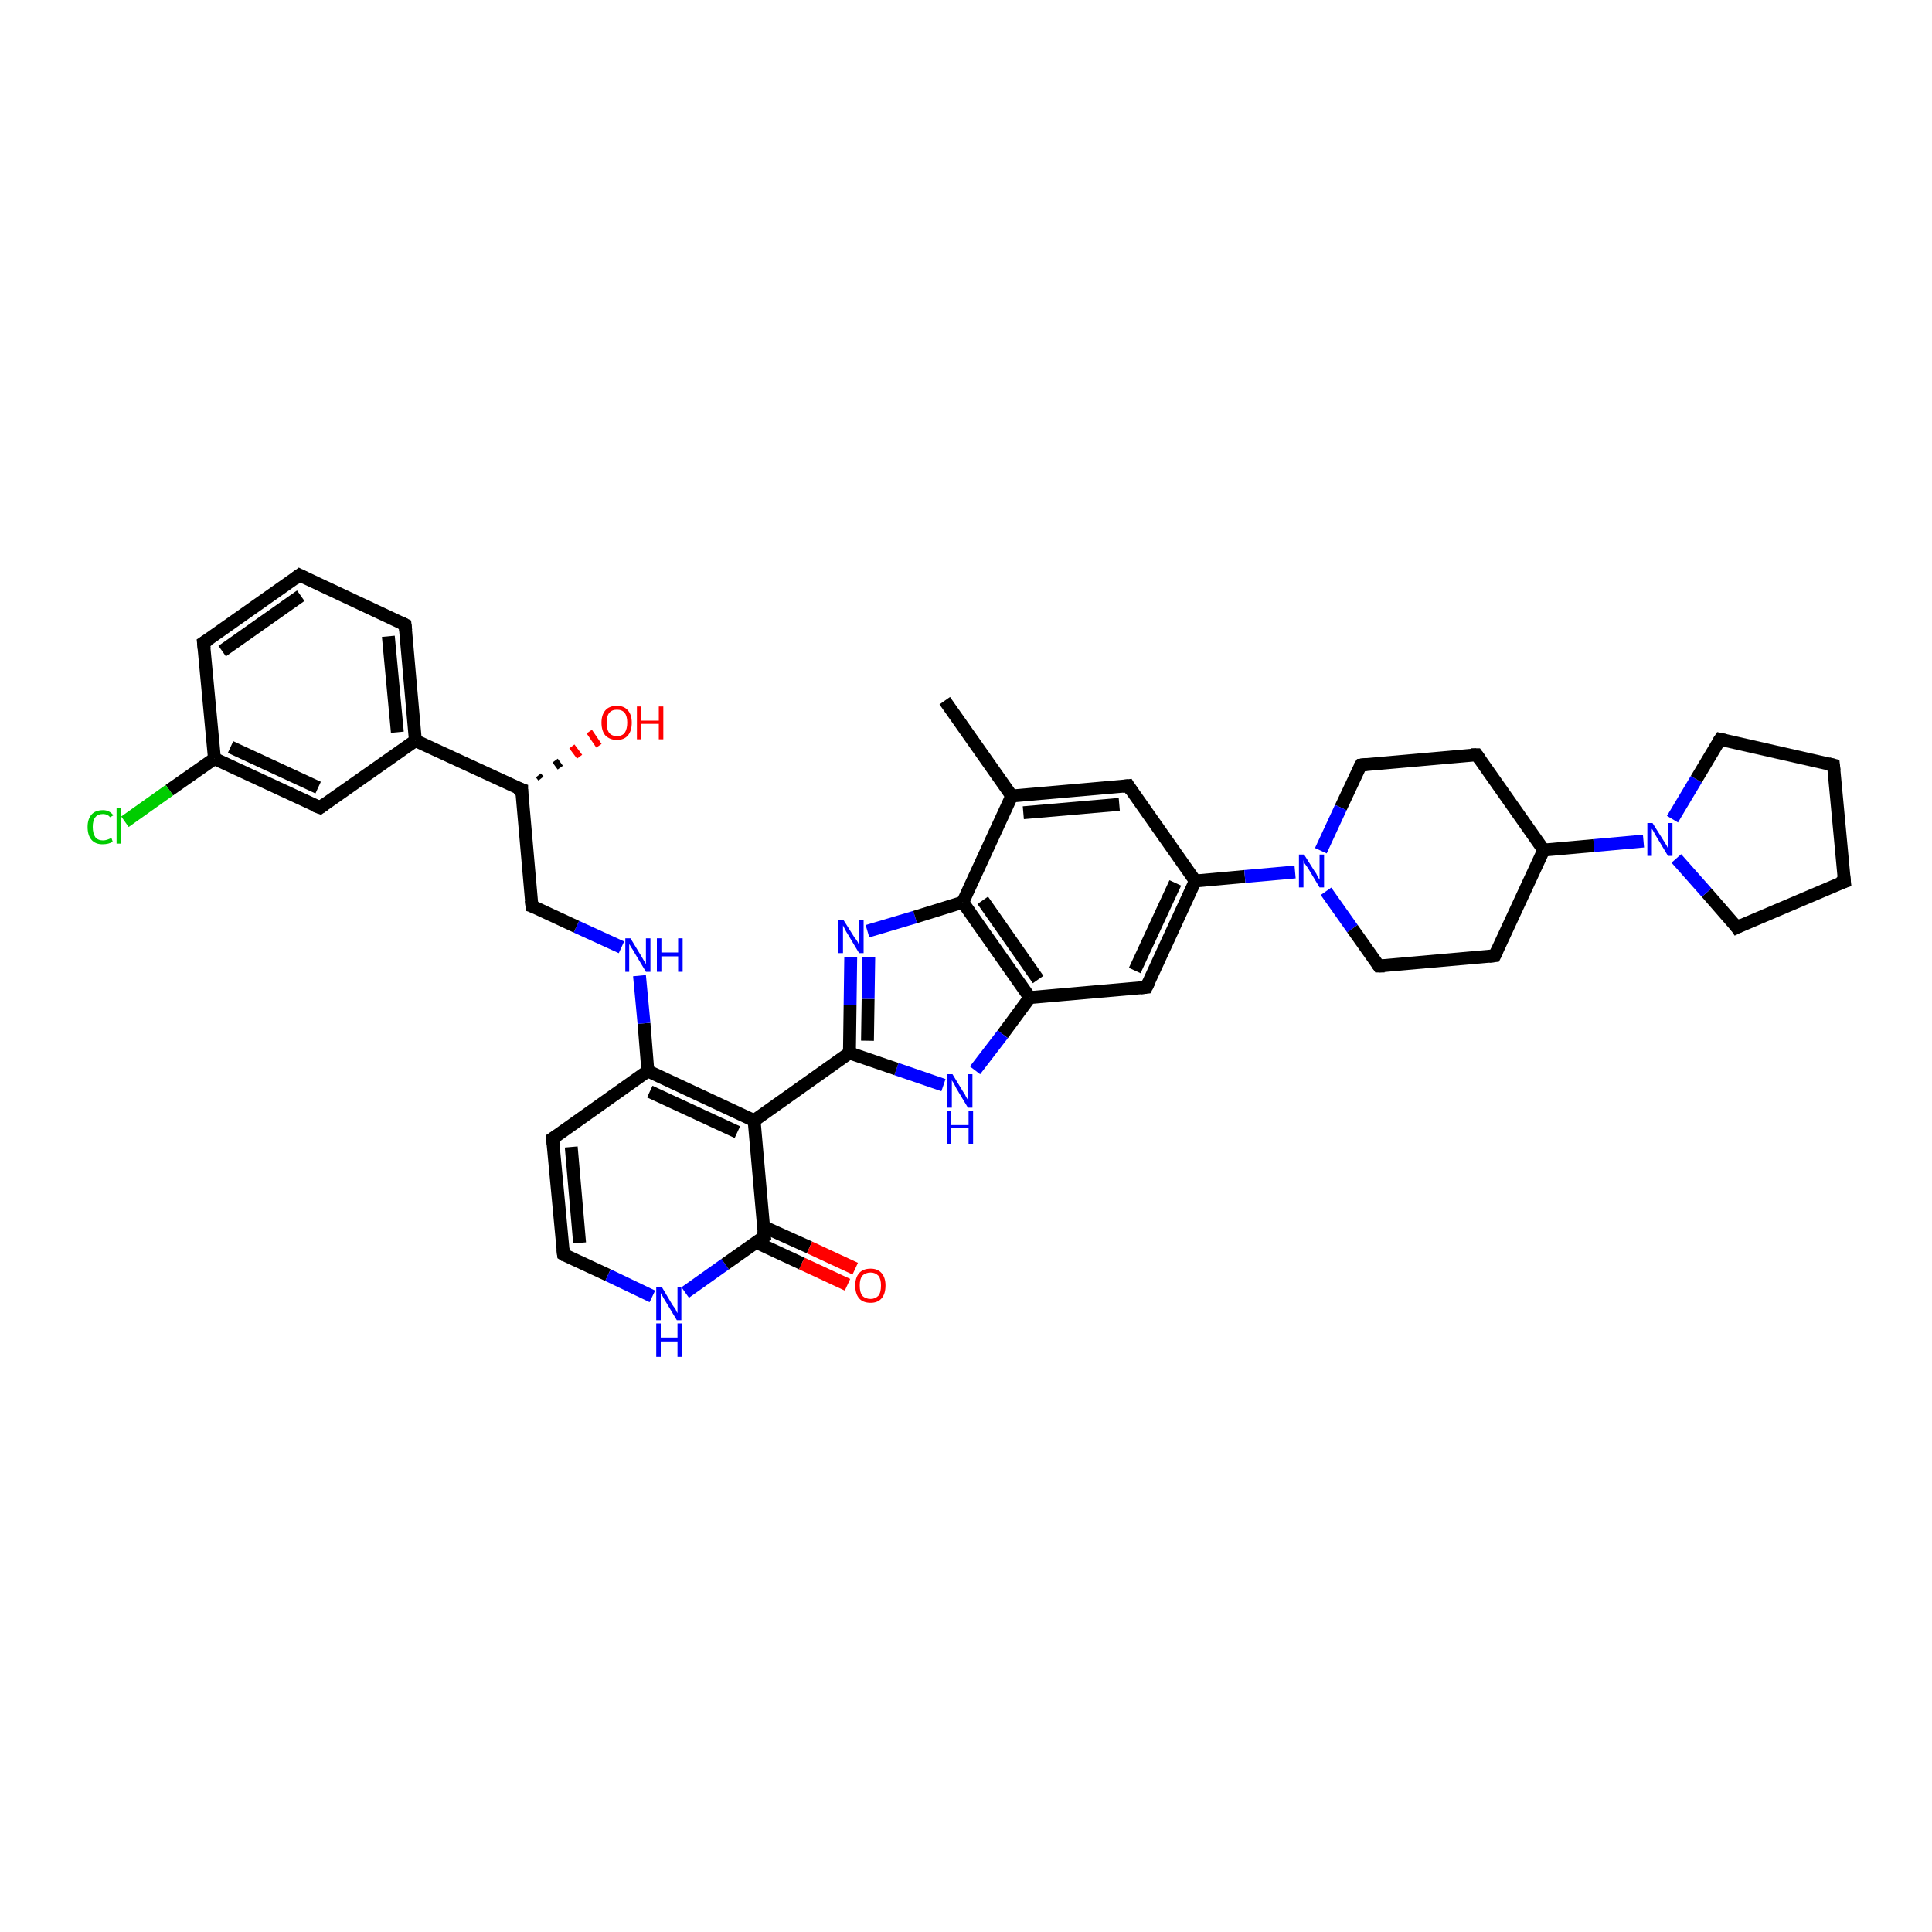 <?xml version='1.0' encoding='iso-8859-1'?>
<svg version='1.1' baseProfile='full'
              xmlns='http://www.w3.org/2000/svg'
                      xmlns:rdkit='http://www.rdkit.org/xml'
                      xmlns:xlink='http://www.w3.org/1999/xlink'
                  xml:space='preserve'
width='300px' height='300px' viewBox='0 0 300 300'>
<!-- END OF HEADER -->
<rect style='opacity:1.0;fill:#FFFFFF;stroke:none' width='300.0' height='300.0' x='0.0' y='0.0'> </rect>
<path class='bond-0 atom-0 atom-1' d='M 146.7,108.8 L 157.1,123.6' style='fill:none;fill-rule:evenodd;stroke:#000000;stroke-width:2.0px;stroke-linecap:butt;stroke-linejoin:miter;stroke-opacity:1' />
<path class='bond-1 atom-1 atom-2' d='M 157.1,123.6 L 175.2,122.0' style='fill:none;fill-rule:evenodd;stroke:#000000;stroke-width:2.0px;stroke-linecap:butt;stroke-linejoin:miter;stroke-opacity:1' />
<path class='bond-1 atom-1 atom-2' d='M 158.9,126.2 L 173.8,124.9' style='fill:none;fill-rule:evenodd;stroke:#000000;stroke-width:2.0px;stroke-linecap:butt;stroke-linejoin:miter;stroke-opacity:1' />
<path class='bond-2 atom-2 atom-3' d='M 175.2,122.0 L 185.6,136.8' style='fill:none;fill-rule:evenodd;stroke:#000000;stroke-width:2.0px;stroke-linecap:butt;stroke-linejoin:miter;stroke-opacity:1' />
<path class='bond-3 atom-3 atom-4' d='M 185.6,136.8 L 178.0,153.3' style='fill:none;fill-rule:evenodd;stroke:#000000;stroke-width:2.0px;stroke-linecap:butt;stroke-linejoin:miter;stroke-opacity:1' />
<path class='bond-3 atom-3 atom-4' d='M 182.5,137.1 L 176.2,150.7' style='fill:none;fill-rule:evenodd;stroke:#000000;stroke-width:2.0px;stroke-linecap:butt;stroke-linejoin:miter;stroke-opacity:1' />
<path class='bond-4 atom-4 atom-5' d='M 178.0,153.3 L 159.9,154.9' style='fill:none;fill-rule:evenodd;stroke:#000000;stroke-width:2.0px;stroke-linecap:butt;stroke-linejoin:miter;stroke-opacity:1' />
<path class='bond-5 atom-5 atom-6' d='M 159.9,154.9 L 155.7,160.6' style='fill:none;fill-rule:evenodd;stroke:#000000;stroke-width:2.0px;stroke-linecap:butt;stroke-linejoin:miter;stroke-opacity:1' />
<path class='bond-5 atom-5 atom-6' d='M 155.7,160.6 L 151.4,166.2' style='fill:none;fill-rule:evenodd;stroke:#0000FF;stroke-width:2.0px;stroke-linecap:butt;stroke-linejoin:miter;stroke-opacity:1' />
<path class='bond-6 atom-6 atom-7' d='M 146.5,168.5 L 139.2,166.0' style='fill:none;fill-rule:evenodd;stroke:#0000FF;stroke-width:2.0px;stroke-linecap:butt;stroke-linejoin:miter;stroke-opacity:1' />
<path class='bond-6 atom-6 atom-7' d='M 139.2,166.0 L 131.9,163.5' style='fill:none;fill-rule:evenodd;stroke:#000000;stroke-width:2.0px;stroke-linecap:butt;stroke-linejoin:miter;stroke-opacity:1' />
<path class='bond-7 atom-7 atom-8' d='M 131.9,163.5 L 132.0,156.1' style='fill:none;fill-rule:evenodd;stroke:#000000;stroke-width:2.0px;stroke-linecap:butt;stroke-linejoin:miter;stroke-opacity:1' />
<path class='bond-7 atom-7 atom-8' d='M 132.0,156.1 L 132.1,148.6' style='fill:none;fill-rule:evenodd;stroke:#0000FF;stroke-width:2.0px;stroke-linecap:butt;stroke-linejoin:miter;stroke-opacity:1' />
<path class='bond-7 atom-7 atom-8' d='M 134.7,161.6 L 134.8,155.1' style='fill:none;fill-rule:evenodd;stroke:#000000;stroke-width:2.0px;stroke-linecap:butt;stroke-linejoin:miter;stroke-opacity:1' />
<path class='bond-7 atom-7 atom-8' d='M 134.8,155.1 L 134.9,148.6' style='fill:none;fill-rule:evenodd;stroke:#0000FF;stroke-width:2.0px;stroke-linecap:butt;stroke-linejoin:miter;stroke-opacity:1' />
<path class='bond-8 atom-8 atom-9' d='M 134.7,144.6 L 142.1,142.4' style='fill:none;fill-rule:evenodd;stroke:#0000FF;stroke-width:2.0px;stroke-linecap:butt;stroke-linejoin:miter;stroke-opacity:1' />
<path class='bond-8 atom-8 atom-9' d='M 142.1,142.4 L 149.5,140.1' style='fill:none;fill-rule:evenodd;stroke:#000000;stroke-width:2.0px;stroke-linecap:butt;stroke-linejoin:miter;stroke-opacity:1' />
<path class='bond-9 atom-7 atom-10' d='M 131.9,163.5 L 117.1,174.0' style='fill:none;fill-rule:evenodd;stroke:#000000;stroke-width:2.0px;stroke-linecap:butt;stroke-linejoin:miter;stroke-opacity:1' />
<path class='bond-10 atom-10 atom-11' d='M 117.1,174.0 L 100.6,166.3' style='fill:none;fill-rule:evenodd;stroke:#000000;stroke-width:2.0px;stroke-linecap:butt;stroke-linejoin:miter;stroke-opacity:1' />
<path class='bond-10 atom-10 atom-11' d='M 114.5,175.8 L 100.9,169.5' style='fill:none;fill-rule:evenodd;stroke:#000000;stroke-width:2.0px;stroke-linecap:butt;stroke-linejoin:miter;stroke-opacity:1' />
<path class='bond-11 atom-11 atom-12' d='M 100.6,166.3 L 100.0,158.9' style='fill:none;fill-rule:evenodd;stroke:#000000;stroke-width:2.0px;stroke-linecap:butt;stroke-linejoin:miter;stroke-opacity:1' />
<path class='bond-11 atom-11 atom-12' d='M 100.0,158.9 L 99.3,151.5' style='fill:none;fill-rule:evenodd;stroke:#0000FF;stroke-width:2.0px;stroke-linecap:butt;stroke-linejoin:miter;stroke-opacity:1' />
<path class='bond-12 atom-12 atom-13' d='M 96.5,147.1 L 89.5,143.9' style='fill:none;fill-rule:evenodd;stroke:#0000FF;stroke-width:2.0px;stroke-linecap:butt;stroke-linejoin:miter;stroke-opacity:1' />
<path class='bond-12 atom-12 atom-13' d='M 89.5,143.9 L 82.6,140.7' style='fill:none;fill-rule:evenodd;stroke:#000000;stroke-width:2.0px;stroke-linecap:butt;stroke-linejoin:miter;stroke-opacity:1' />
<path class='bond-13 atom-13 atom-14' d='M 82.6,140.7 L 81.0,122.6' style='fill:none;fill-rule:evenodd;stroke:#000000;stroke-width:2.0px;stroke-linecap:butt;stroke-linejoin:miter;stroke-opacity:1' />
<path class='bond-14 atom-14 atom-15' d='M 83.6,120.4 L 84.0,120.9' style='fill:none;fill-rule:evenodd;stroke:#000000;stroke-width:1.0px;stroke-linecap:butt;stroke-linejoin:miter;stroke-opacity:1' />
<path class='bond-14 atom-14 atom-15' d='M 86.2,118.1 L 87.0,119.2' style='fill:none;fill-rule:evenodd;stroke:#000000;stroke-width:1.0px;stroke-linecap:butt;stroke-linejoin:miter;stroke-opacity:1' />
<path class='bond-14 atom-14 atom-15' d='M 88.8,115.9 L 90.0,117.5' style='fill:none;fill-rule:evenodd;stroke:#FF0000;stroke-width:1.0px;stroke-linecap:butt;stroke-linejoin:miter;stroke-opacity:1' />
<path class='bond-14 atom-14 atom-15' d='M 91.5,113.6 L 93.0,115.8' style='fill:none;fill-rule:evenodd;stroke:#FF0000;stroke-width:1.0px;stroke-linecap:butt;stroke-linejoin:miter;stroke-opacity:1' />
<path class='bond-15 atom-14 atom-16' d='M 81.0,122.6 L 64.5,115.0' style='fill:none;fill-rule:evenodd;stroke:#000000;stroke-width:2.0px;stroke-linecap:butt;stroke-linejoin:miter;stroke-opacity:1' />
<path class='bond-16 atom-16 atom-17' d='M 64.5,115.0 L 62.9,97.0' style='fill:none;fill-rule:evenodd;stroke:#000000;stroke-width:2.0px;stroke-linecap:butt;stroke-linejoin:miter;stroke-opacity:1' />
<path class='bond-16 atom-16 atom-17' d='M 61.7,113.7 L 60.3,98.8' style='fill:none;fill-rule:evenodd;stroke:#000000;stroke-width:2.0px;stroke-linecap:butt;stroke-linejoin:miter;stroke-opacity:1' />
<path class='bond-17 atom-17 atom-18' d='M 62.9,97.0 L 46.5,89.3' style='fill:none;fill-rule:evenodd;stroke:#000000;stroke-width:2.0px;stroke-linecap:butt;stroke-linejoin:miter;stroke-opacity:1' />
<path class='bond-18 atom-18 atom-19' d='M 46.5,89.3 L 31.6,99.8' style='fill:none;fill-rule:evenodd;stroke:#000000;stroke-width:2.0px;stroke-linecap:butt;stroke-linejoin:miter;stroke-opacity:1' />
<path class='bond-18 atom-18 atom-19' d='M 46.7,92.5 L 34.5,101.1' style='fill:none;fill-rule:evenodd;stroke:#000000;stroke-width:2.0px;stroke-linecap:butt;stroke-linejoin:miter;stroke-opacity:1' />
<path class='bond-19 atom-19 atom-20' d='M 31.6,99.8 L 33.3,117.8' style='fill:none;fill-rule:evenodd;stroke:#000000;stroke-width:2.0px;stroke-linecap:butt;stroke-linejoin:miter;stroke-opacity:1' />
<path class='bond-20 atom-20 atom-21' d='M 33.3,117.8 L 26.3,122.7' style='fill:none;fill-rule:evenodd;stroke:#000000;stroke-width:2.0px;stroke-linecap:butt;stroke-linejoin:miter;stroke-opacity:1' />
<path class='bond-20 atom-20 atom-21' d='M 26.3,122.7 L 19.4,127.6' style='fill:none;fill-rule:evenodd;stroke:#00CC00;stroke-width:2.0px;stroke-linecap:butt;stroke-linejoin:miter;stroke-opacity:1' />
<path class='bond-21 atom-20 atom-22' d='M 33.3,117.8 L 49.7,125.4' style='fill:none;fill-rule:evenodd;stroke:#000000;stroke-width:2.0px;stroke-linecap:butt;stroke-linejoin:miter;stroke-opacity:1' />
<path class='bond-21 atom-20 atom-22' d='M 35.8,116.0 L 49.4,122.3' style='fill:none;fill-rule:evenodd;stroke:#000000;stroke-width:2.0px;stroke-linecap:butt;stroke-linejoin:miter;stroke-opacity:1' />
<path class='bond-22 atom-11 atom-23' d='M 100.6,166.3 L 85.8,176.8' style='fill:none;fill-rule:evenodd;stroke:#000000;stroke-width:2.0px;stroke-linecap:butt;stroke-linejoin:miter;stroke-opacity:1' />
<path class='bond-23 atom-23 atom-24' d='M 85.8,176.8 L 87.5,194.8' style='fill:none;fill-rule:evenodd;stroke:#000000;stroke-width:2.0px;stroke-linecap:butt;stroke-linejoin:miter;stroke-opacity:1' />
<path class='bond-23 atom-23 atom-24' d='M 88.7,178.1 L 90.0,193.0' style='fill:none;fill-rule:evenodd;stroke:#000000;stroke-width:2.0px;stroke-linecap:butt;stroke-linejoin:miter;stroke-opacity:1' />
<path class='bond-24 atom-24 atom-25' d='M 87.5,194.8 L 94.4,198.0' style='fill:none;fill-rule:evenodd;stroke:#000000;stroke-width:2.0px;stroke-linecap:butt;stroke-linejoin:miter;stroke-opacity:1' />
<path class='bond-24 atom-24 atom-25' d='M 94.4,198.0 L 101.3,201.3' style='fill:none;fill-rule:evenodd;stroke:#0000FF;stroke-width:2.0px;stroke-linecap:butt;stroke-linejoin:miter;stroke-opacity:1' />
<path class='bond-25 atom-25 atom-26' d='M 106.4,200.7 L 112.6,196.3' style='fill:none;fill-rule:evenodd;stroke:#0000FF;stroke-width:2.0px;stroke-linecap:butt;stroke-linejoin:miter;stroke-opacity:1' />
<path class='bond-25 atom-25 atom-26' d='M 112.6,196.3 L 118.7,192.0' style='fill:none;fill-rule:evenodd;stroke:#000000;stroke-width:2.0px;stroke-linecap:butt;stroke-linejoin:miter;stroke-opacity:1' />
<path class='bond-26 atom-26 atom-27' d='M 117.4,192.9 L 124.5,196.2' style='fill:none;fill-rule:evenodd;stroke:#000000;stroke-width:2.0px;stroke-linecap:butt;stroke-linejoin:miter;stroke-opacity:1' />
<path class='bond-26 atom-26 atom-27' d='M 124.5,196.2 L 131.6,199.5' style='fill:none;fill-rule:evenodd;stroke:#FF0000;stroke-width:2.0px;stroke-linecap:butt;stroke-linejoin:miter;stroke-opacity:1' />
<path class='bond-26 atom-26 atom-27' d='M 118.6,190.5 L 125.7,193.7' style='fill:none;fill-rule:evenodd;stroke:#000000;stroke-width:2.0px;stroke-linecap:butt;stroke-linejoin:miter;stroke-opacity:1' />
<path class='bond-26 atom-26 atom-27' d='M 125.7,193.7 L 132.8,197.0' style='fill:none;fill-rule:evenodd;stroke:#FF0000;stroke-width:2.0px;stroke-linecap:butt;stroke-linejoin:miter;stroke-opacity:1' />
<path class='bond-27 atom-3 atom-28' d='M 185.6,136.8 L 193.3,136.1' style='fill:none;fill-rule:evenodd;stroke:#000000;stroke-width:2.0px;stroke-linecap:butt;stroke-linejoin:miter;stroke-opacity:1' />
<path class='bond-27 atom-3 atom-28' d='M 193.3,136.1 L 201.1,135.4' style='fill:none;fill-rule:evenodd;stroke:#0000FF;stroke-width:2.0px;stroke-linecap:butt;stroke-linejoin:miter;stroke-opacity:1' />
<path class='bond-28 atom-28 atom-29' d='M 205.9,138.4 L 210.0,144.2' style='fill:none;fill-rule:evenodd;stroke:#0000FF;stroke-width:2.0px;stroke-linecap:butt;stroke-linejoin:miter;stroke-opacity:1' />
<path class='bond-28 atom-28 atom-29' d='M 210.0,144.2 L 214.1,150.0' style='fill:none;fill-rule:evenodd;stroke:#000000;stroke-width:2.0px;stroke-linecap:butt;stroke-linejoin:miter;stroke-opacity:1' />
<path class='bond-29 atom-29 atom-30' d='M 214.1,150.0 L 232.1,148.4' style='fill:none;fill-rule:evenodd;stroke:#000000;stroke-width:2.0px;stroke-linecap:butt;stroke-linejoin:miter;stroke-opacity:1' />
<path class='bond-30 atom-30 atom-31' d='M 232.1,148.4 L 239.7,132.0' style='fill:none;fill-rule:evenodd;stroke:#000000;stroke-width:2.0px;stroke-linecap:butt;stroke-linejoin:miter;stroke-opacity:1' />
<path class='bond-31 atom-31 atom-32' d='M 239.7,132.0 L 229.3,117.2' style='fill:none;fill-rule:evenodd;stroke:#000000;stroke-width:2.0px;stroke-linecap:butt;stroke-linejoin:miter;stroke-opacity:1' />
<path class='bond-32 atom-32 atom-33' d='M 229.3,117.2 L 211.3,118.8' style='fill:none;fill-rule:evenodd;stroke:#000000;stroke-width:2.0px;stroke-linecap:butt;stroke-linejoin:miter;stroke-opacity:1' />
<path class='bond-33 atom-31 atom-34' d='M 239.7,132.0 L 247.5,131.3' style='fill:none;fill-rule:evenodd;stroke:#000000;stroke-width:2.0px;stroke-linecap:butt;stroke-linejoin:miter;stroke-opacity:1' />
<path class='bond-33 atom-31 atom-34' d='M 247.5,131.3 L 255.2,130.6' style='fill:none;fill-rule:evenodd;stroke:#0000FF;stroke-width:2.0px;stroke-linecap:butt;stroke-linejoin:miter;stroke-opacity:1' />
<path class='bond-34 atom-34 atom-35' d='M 259.7,127.2 L 263.4,121.0' style='fill:none;fill-rule:evenodd;stroke:#0000FF;stroke-width:2.0px;stroke-linecap:butt;stroke-linejoin:miter;stroke-opacity:1' />
<path class='bond-34 atom-34 atom-35' d='M 263.4,121.0 L 267.1,114.8' style='fill:none;fill-rule:evenodd;stroke:#000000;stroke-width:2.0px;stroke-linecap:butt;stroke-linejoin:miter;stroke-opacity:1' />
<path class='bond-35 atom-35 atom-36' d='M 267.1,114.8 L 284.7,118.8' style='fill:none;fill-rule:evenodd;stroke:#000000;stroke-width:2.0px;stroke-linecap:butt;stroke-linejoin:miter;stroke-opacity:1' />
<path class='bond-36 atom-36 atom-37' d='M 284.7,118.8 L 286.4,136.9' style='fill:none;fill-rule:evenodd;stroke:#000000;stroke-width:2.0px;stroke-linecap:butt;stroke-linejoin:miter;stroke-opacity:1' />
<path class='bond-37 atom-37 atom-38' d='M 286.4,136.9 L 269.7,144.0' style='fill:none;fill-rule:evenodd;stroke:#000000;stroke-width:2.0px;stroke-linecap:butt;stroke-linejoin:miter;stroke-opacity:1' />
<path class='bond-38 atom-9 atom-1' d='M 149.5,140.1 L 157.1,123.6' style='fill:none;fill-rule:evenodd;stroke:#000000;stroke-width:2.0px;stroke-linecap:butt;stroke-linejoin:miter;stroke-opacity:1' />
<path class='bond-39 atom-26 atom-10' d='M 118.7,192.0 L 117.1,174.0' style='fill:none;fill-rule:evenodd;stroke:#000000;stroke-width:2.0px;stroke-linecap:butt;stroke-linejoin:miter;stroke-opacity:1' />
<path class='bond-40 atom-33 atom-28' d='M 211.3,118.8 L 208.2,125.4' style='fill:none;fill-rule:evenodd;stroke:#000000;stroke-width:2.0px;stroke-linecap:butt;stroke-linejoin:miter;stroke-opacity:1' />
<path class='bond-40 atom-33 atom-28' d='M 208.2,125.4 L 205.1,132.1' style='fill:none;fill-rule:evenodd;stroke:#0000FF;stroke-width:2.0px;stroke-linecap:butt;stroke-linejoin:miter;stroke-opacity:1' />
<path class='bond-41 atom-38 atom-34' d='M 269.7,144.0 L 265.0,138.6' style='fill:none;fill-rule:evenodd;stroke:#000000;stroke-width:2.0px;stroke-linecap:butt;stroke-linejoin:miter;stroke-opacity:1' />
<path class='bond-41 atom-38 atom-34' d='M 265.0,138.6 L 260.3,133.3' style='fill:none;fill-rule:evenodd;stroke:#0000FF;stroke-width:2.0px;stroke-linecap:butt;stroke-linejoin:miter;stroke-opacity:1' />
<path class='bond-42 atom-9 atom-5' d='M 149.5,140.1 L 159.9,154.9' style='fill:none;fill-rule:evenodd;stroke:#000000;stroke-width:2.0px;stroke-linecap:butt;stroke-linejoin:miter;stroke-opacity:1' />
<path class='bond-42 atom-9 atom-5' d='M 152.6,139.8 L 161.2,152.1' style='fill:none;fill-rule:evenodd;stroke:#000000;stroke-width:2.0px;stroke-linecap:butt;stroke-linejoin:miter;stroke-opacity:1' />
<path class='bond-43 atom-22 atom-16' d='M 49.7,125.4 L 64.5,115.0' style='fill:none;fill-rule:evenodd;stroke:#000000;stroke-width:2.0px;stroke-linecap:butt;stroke-linejoin:miter;stroke-opacity:1' />
<path d='M 174.3,122.1 L 175.2,122.0 L 175.7,122.8' style='fill:none;stroke:#000000;stroke-width:2.0px;stroke-linecap:butt;stroke-linejoin:miter;stroke-opacity:1;' />
<path d='M 178.4,152.5 L 178.0,153.3 L 177.1,153.4' style='fill:none;stroke:#000000;stroke-width:2.0px;stroke-linecap:butt;stroke-linejoin:miter;stroke-opacity:1;' />
<path d='M 82.9,140.8 L 82.6,140.7 L 82.5,139.8' style='fill:none;stroke:#000000;stroke-width:2.0px;stroke-linecap:butt;stroke-linejoin:miter;stroke-opacity:1;' />
<path d='M 81.0,123.5 L 81.0,122.6 L 80.1,122.3' style='fill:none;stroke:#000000;stroke-width:2.0px;stroke-linecap:butt;stroke-linejoin:miter;stroke-opacity:1;' />
<path d='M 63.0,97.9 L 62.9,97.0 L 62.1,96.6' style='fill:none;stroke:#000000;stroke-width:2.0px;stroke-linecap:butt;stroke-linejoin:miter;stroke-opacity:1;' />
<path d='M 47.3,89.7 L 46.5,89.3 L 45.7,89.9' style='fill:none;stroke:#000000;stroke-width:2.0px;stroke-linecap:butt;stroke-linejoin:miter;stroke-opacity:1;' />
<path d='M 32.4,99.3 L 31.6,99.8 L 31.7,100.7' style='fill:none;stroke:#000000;stroke-width:2.0px;stroke-linecap:butt;stroke-linejoin:miter;stroke-opacity:1;' />
<path d='M 48.9,125.1 L 49.7,125.4 L 50.4,124.9' style='fill:none;stroke:#000000;stroke-width:2.0px;stroke-linecap:butt;stroke-linejoin:miter;stroke-opacity:1;' />
<path d='M 86.6,176.3 L 85.8,176.8 L 85.9,177.7' style='fill:none;stroke:#000000;stroke-width:2.0px;stroke-linecap:butt;stroke-linejoin:miter;stroke-opacity:1;' />
<path d='M 87.4,193.9 L 87.5,194.8 L 87.8,195.0' style='fill:none;stroke:#000000;stroke-width:2.0px;stroke-linecap:butt;stroke-linejoin:miter;stroke-opacity:1;' />
<path d='M 118.4,192.2 L 118.7,192.0 L 118.6,191.1' style='fill:none;stroke:#000000;stroke-width:2.0px;stroke-linecap:butt;stroke-linejoin:miter;stroke-opacity:1;' />
<path d='M 213.9,149.7 L 214.1,150.0 L 215.0,150.0' style='fill:none;stroke:#000000;stroke-width:2.0px;stroke-linecap:butt;stroke-linejoin:miter;stroke-opacity:1;' />
<path d='M 231.2,148.5 L 232.1,148.4 L 232.5,147.6' style='fill:none;stroke:#000000;stroke-width:2.0px;stroke-linecap:butt;stroke-linejoin:miter;stroke-opacity:1;' />
<path d='M 229.8,117.9 L 229.3,117.2 L 228.4,117.2' style='fill:none;stroke:#000000;stroke-width:2.0px;stroke-linecap:butt;stroke-linejoin:miter;stroke-opacity:1;' />
<path d='M 212.2,118.7 L 211.3,118.8 L 211.1,119.1' style='fill:none;stroke:#000000;stroke-width:2.0px;stroke-linecap:butt;stroke-linejoin:miter;stroke-opacity:1;' />
<path d='M 266.9,115.1 L 267.1,114.8 L 268.0,115.0' style='fill:none;stroke:#000000;stroke-width:2.0px;stroke-linecap:butt;stroke-linejoin:miter;stroke-opacity:1;' />
<path d='M 283.9,118.6 L 284.7,118.8 L 284.8,119.7' style='fill:none;stroke:#000000;stroke-width:2.0px;stroke-linecap:butt;stroke-linejoin:miter;stroke-opacity:1;' />
<path d='M 286.3,136.0 L 286.4,136.9 L 285.5,137.2' style='fill:none;stroke:#000000;stroke-width:2.0px;stroke-linecap:butt;stroke-linejoin:miter;stroke-opacity:1;' />
<path d='M 270.5,143.6 L 269.7,144.0 L 269.5,143.7' style='fill:none;stroke:#000000;stroke-width:2.0px;stroke-linecap:butt;stroke-linejoin:miter;stroke-opacity:1;' />
<path class='atom-6' d='M 147.9 166.8
L 149.6 169.6
Q 149.8 169.8, 150.0 170.3
Q 150.3 170.8, 150.3 170.8
L 150.3 166.8
L 151.0 166.8
L 151.0 172.0
L 150.3 172.0
L 148.5 169.0
Q 148.3 168.6, 148.1 168.2
Q 147.8 167.8, 147.8 167.7
L 147.8 172.0
L 147.1 172.0
L 147.1 166.8
L 147.9 166.8
' fill='#0000FF'/>
<path class='atom-6' d='M 147.0 172.5
L 147.7 172.5
L 147.7 174.7
L 150.4 174.7
L 150.4 172.5
L 151.1 172.5
L 151.1 177.6
L 150.4 177.6
L 150.4 175.2
L 147.7 175.2
L 147.7 177.6
L 147.0 177.6
L 147.0 172.5
' fill='#0000FF'/>
<path class='atom-8' d='M 131.0 142.9
L 132.7 145.6
Q 132.9 145.8, 133.2 146.3
Q 133.4 146.8, 133.4 146.8
L 133.4 142.9
L 134.1 142.9
L 134.1 148.0
L 133.4 148.0
L 131.6 145.0
Q 131.4 144.7, 131.2 144.3
Q 131.0 143.9, 130.9 143.7
L 130.9 148.0
L 130.2 148.0
L 130.2 142.9
L 131.0 142.9
' fill='#0000FF'/>
<path class='atom-12' d='M 97.9 145.7
L 99.6 148.5
Q 99.7 148.7, 100.0 149.2
Q 100.3 149.7, 100.3 149.7
L 100.3 145.7
L 101.0 145.7
L 101.0 150.9
L 100.3 150.9
L 98.5 147.9
Q 98.3 147.5, 98.0 147.1
Q 97.8 146.7, 97.7 146.6
L 97.7 150.9
L 97.1 150.9
L 97.1 145.7
L 97.9 145.7
' fill='#0000FF'/>
<path class='atom-12' d='M 102.0 145.7
L 102.7 145.7
L 102.7 147.9
L 105.3 147.9
L 105.3 145.7
L 106.0 145.7
L 106.0 150.9
L 105.3 150.9
L 105.3 148.5
L 102.7 148.5
L 102.7 150.9
L 102.0 150.9
L 102.0 145.7
' fill='#0000FF'/>
<path class='atom-15' d='M 93.4 112.2
Q 93.4 111.0, 94.0 110.3
Q 94.6 109.6, 95.8 109.6
Q 96.9 109.6, 97.5 110.3
Q 98.1 111.0, 98.1 112.2
Q 98.1 113.5, 97.5 114.2
Q 96.9 114.9, 95.8 114.9
Q 94.7 114.9, 94.0 114.2
Q 93.4 113.5, 93.4 112.2
M 95.8 114.3
Q 96.6 114.3, 97.0 113.8
Q 97.4 113.2, 97.4 112.2
Q 97.4 111.2, 97.0 110.7
Q 96.6 110.2, 95.8 110.2
Q 95.0 110.2, 94.6 110.7
Q 94.2 111.2, 94.2 112.2
Q 94.2 113.3, 94.6 113.8
Q 95.0 114.3, 95.8 114.3
' fill='#FF0000'/>
<path class='atom-15' d='M 98.9 109.7
L 99.6 109.7
L 99.6 111.9
L 102.3 111.9
L 102.3 109.7
L 103.0 109.7
L 103.0 114.8
L 102.3 114.8
L 102.3 112.4
L 99.6 112.4
L 99.6 114.8
L 98.9 114.8
L 98.9 109.7
' fill='#FF0000'/>
<path class='atom-21' d='M 13.6 128.4
Q 13.6 127.2, 14.2 126.5
Q 14.8 125.8, 16.0 125.8
Q 17.0 125.8, 17.6 126.6
L 17.1 126.9
Q 16.7 126.4, 16.0 126.4
Q 15.2 126.4, 14.8 126.9
Q 14.4 127.4, 14.4 128.4
Q 14.4 129.4, 14.8 130.0
Q 15.2 130.5, 16.0 130.5
Q 16.6 130.5, 17.3 130.1
L 17.5 130.7
Q 17.2 130.9, 16.8 131.0
Q 16.4 131.1, 15.9 131.1
Q 14.8 131.1, 14.2 130.4
Q 13.6 129.7, 13.6 128.4
' fill='#00CC00'/>
<path class='atom-21' d='M 18.1 125.5
L 18.8 125.5
L 18.8 131.0
L 18.1 131.0
L 18.1 125.5
' fill='#00CC00'/>
<path class='atom-25' d='M 102.8 199.9
L 104.4 202.6
Q 104.6 202.9, 104.9 203.3
Q 105.1 203.8, 105.2 203.9
L 105.2 199.9
L 105.8 199.9
L 105.8 205.0
L 105.1 205.0
L 103.3 202.0
Q 103.1 201.7, 102.9 201.3
Q 102.7 200.9, 102.6 200.8
L 102.6 205.0
L 101.9 205.0
L 101.9 199.9
L 102.8 199.9
' fill='#0000FF'/>
<path class='atom-25' d='M 101.9 205.5
L 102.6 205.5
L 102.6 207.7
L 105.2 207.7
L 105.2 205.5
L 105.9 205.5
L 105.9 210.7
L 105.2 210.7
L 105.2 208.3
L 102.6 208.3
L 102.6 210.7
L 101.9 210.7
L 101.9 205.5
' fill='#0000FF'/>
<path class='atom-27' d='M 132.8 199.6
Q 132.8 198.4, 133.4 197.7
Q 134.0 197.0, 135.2 197.0
Q 136.3 197.0, 136.9 197.7
Q 137.5 198.4, 137.5 199.6
Q 137.5 200.9, 136.9 201.6
Q 136.3 202.3, 135.2 202.3
Q 134.0 202.3, 133.4 201.6
Q 132.8 200.9, 132.8 199.6
M 135.2 201.7
Q 135.9 201.7, 136.4 201.2
Q 136.8 200.7, 136.8 199.6
Q 136.8 198.6, 136.4 198.1
Q 135.9 197.6, 135.2 197.6
Q 134.4 197.6, 133.9 198.1
Q 133.5 198.6, 133.5 199.6
Q 133.5 200.7, 133.9 201.2
Q 134.4 201.7, 135.2 201.7
' fill='#FF0000'/>
<path class='atom-28' d='M 202.5 132.7
L 204.2 135.4
Q 204.4 135.6, 204.6 136.1
Q 204.9 136.6, 204.9 136.6
L 204.9 132.7
L 205.6 132.7
L 205.6 137.8
L 204.9 137.8
L 203.1 134.8
Q 202.9 134.5, 202.6 134.1
Q 202.4 133.7, 202.4 133.5
L 202.4 137.8
L 201.7 137.8
L 201.7 132.7
L 202.5 132.7
' fill='#0000FF'/>
<path class='atom-34' d='M 256.6 127.8
L 258.3 130.5
Q 258.5 130.8, 258.8 131.3
Q 259.0 131.7, 259.0 131.8
L 259.0 127.8
L 259.7 127.8
L 259.7 132.9
L 259.0 132.9
L 257.2 129.9
Q 257.0 129.6, 256.8 129.2
Q 256.6 128.8, 256.5 128.7
L 256.5 132.9
L 255.8 132.9
L 255.8 127.8
L 256.6 127.8
' fill='#0000FF'/>
</svg>
